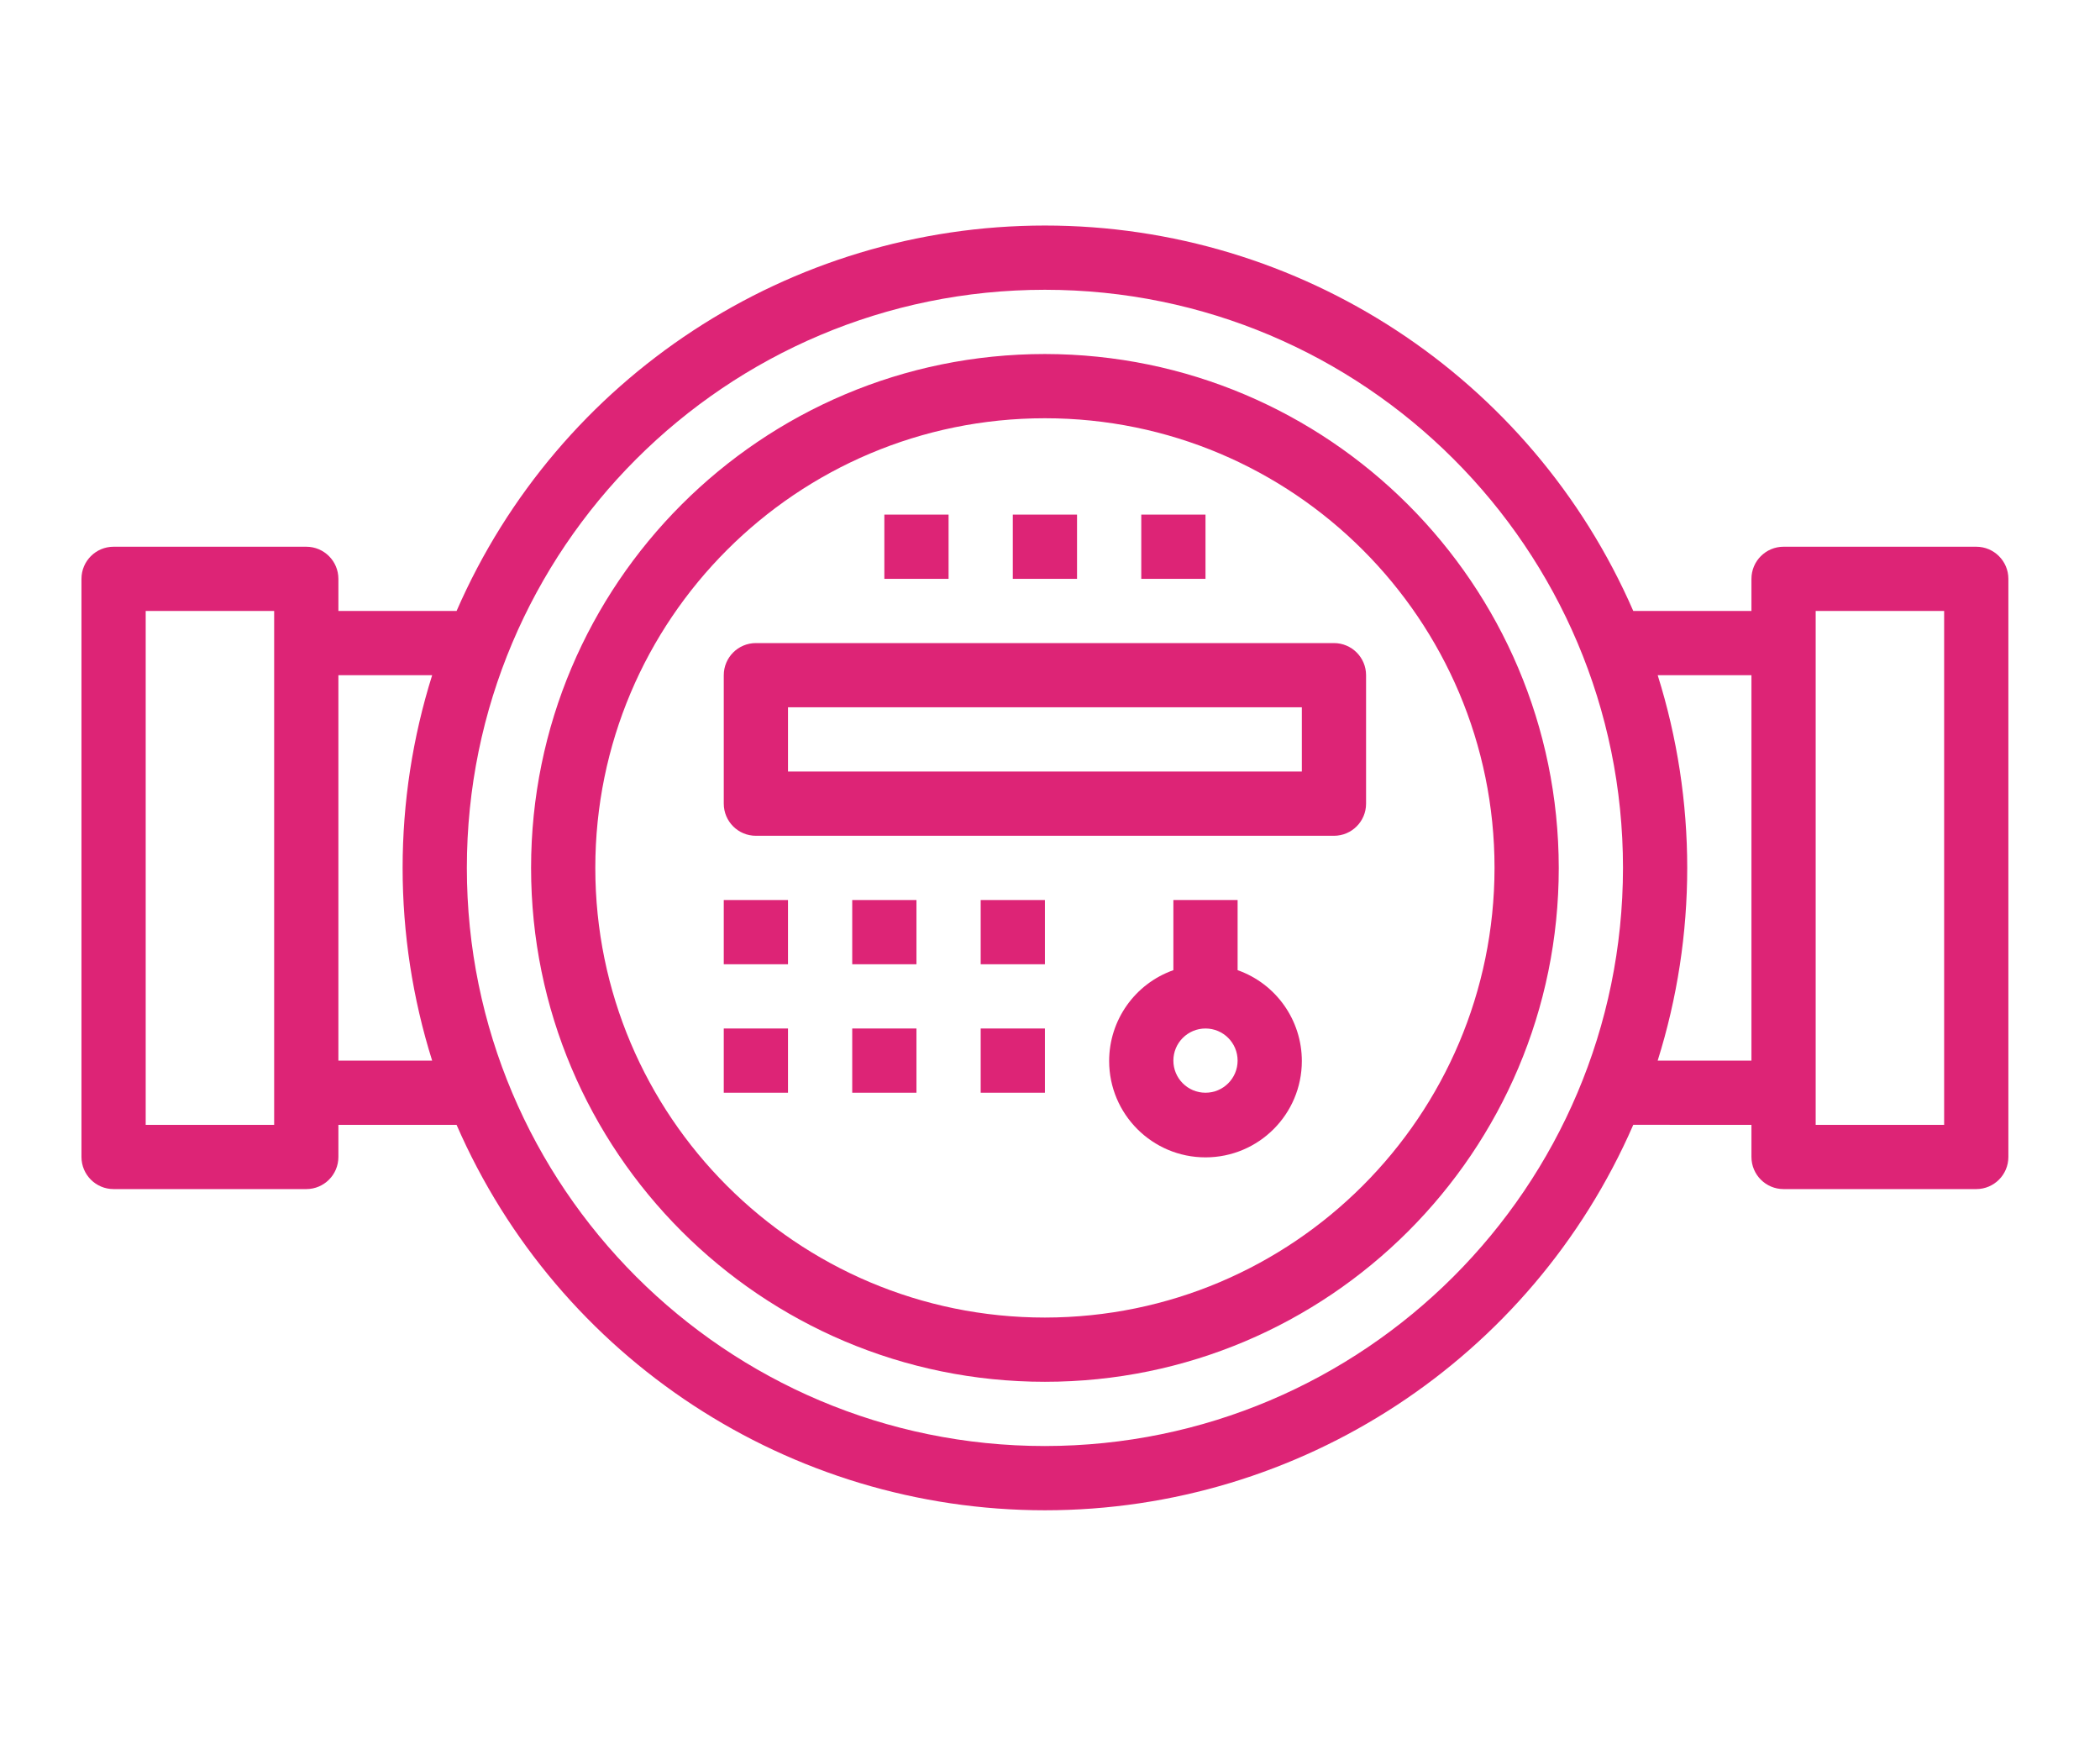 <?xml version="1.0" encoding="UTF-8"?> <svg xmlns="http://www.w3.org/2000/svg" xmlns:xlink="http://www.w3.org/1999/xlink" version="1.1" width="49.953mm" height="41.487mm" viewBox="0,0,256,212.609"><g fill="#dd2476" fill-rule="nonzero" stroke="none" stroke-width="1" stroke-linecap="butt" stroke-linejoin="miter" stroke-miterlimit="10" stroke-dasharray="" stroke-dashoffset="0" font-family="none" font-weight="none" font-size="none" text-anchor="none" style="mix-blend-mode: normal"><g transform="translate(0,-0.001) scale(0.051,0.051)"><g id="Layer_x0020_1"><g id="_2305549059664"><g id="Meter-Water_Meter-Water-Measurement-Gauge"><path d="M2497.66,846.1c-678.22,0 -1228.23,550.01 -1228.23,1228.23c0,678.22 550.01,1228.23 1228.23,1228.23c678.22,0 1228.23,-550.01 1228.23,-1228.23c-0.75,-678.01 -550.22,-1227.48 -1228.19,-1228.23zM2497.66,3149.03c-593.44,0 -1074.7,-481.26 -1074.7,-1074.7c0,-593.44 481.26,-1074.7 1074.7,-1074.7c593.44,0 1074.7,481.26 1074.7,1074.7c-0.53,593.19 -481.51,1074.18 -1074.67,1074.7z"></path><path d="M3188.54,1536.98h-1381.76c-42.39,0 -76.76,34.38 -76.76,76.77v307.05c0,42.39 34.37,76.77 76.76,76.77h1381.76c42.38,0 76.76,-34.38 76.76,-76.77v-307.05c0,-42.39 -34.38,-76.77 -76.76,-76.77zM3111.77,1844.04h-1228.23v-153.53h1228.23z"></path><path d="M2958.24,2318.75v-167.65h-153.52v167.65c-91.99,32.48 -153.54,119.53 -153.54,217.12c0,127.16 103.13,230.29 230.3,230.29c127.16,0 230.29,-103.13 230.29,-230.29c0,-97.59 -61.54,-184.64 -153.54,-217.14zM2881.48,2611.68c-42.39,0 -76.77,-34.38 -76.77,-76.77c0,-42.38 34.38,-76.76 76.77,-76.76c42.39,0 76.76,34.38 76.76,76.76c0,42.39 -34.37,76.77 -76.76,76.77z"></path><path d="M1730.01,2151.1h153.53v153.52h-153.53z"></path><path d="M2037.07,2151.1h153.53v153.52h-153.53z"></path><path d="M2344.13,2151.1h153.53v153.52h-153.53z"></path><path d="M1730.01,2458.15h153.53v153.53h-153.53z"></path><path d="M2037.07,2458.15h153.53v153.53h-153.53z"></path><path d="M2344.13,2458.15h153.53v153.53h-153.53z"></path><path d="M2420.89,1229.93h153.53v153.52h-153.53z"></path><path d="M2727.95,1229.93h153.53v153.52h-153.53z"></path><path d="M2113.84,1229.93h153.52v153.52h-153.52z"></path><path d="M4723.82,1306.69h-460.58c-42.39,0 -76.77,34.37 -76.77,76.76v76.77h-282.49c-243.65,-559.18 -796.14,-921.21 -1406.32,-921.21c-610.18,0 -1162.67,362.03 -1406.33,921.26l-282.49,-0.05v-76.77c0.01,-42.39 -34.37,-76.76 -76.76,-76.76h-460.59c-42.38,0 -76.76,34.37 -76.76,76.76v1381.76c0,42.39 34.38,76.76 76.77,76.76l460.58,0.01c42.39,-0.01 76.77,-34.38 76.77,-76.77v-76.77l282.49,0.01c243.65,559.17 796.14,921.2 1406.32,921.2c610.18,0 1162.67,-362.03 1406.33,-921.26l282.48,0.06v76.76c0,42.39 34.38,76.76 76.77,76.76l460.58,0.01c42.39,-0.01 76.77,-34.38 76.77,-76.77v-1381.76c0,-42.39 -34.38,-76.76 -76.77,-76.76zM655.31,2688.45h-307.06v-1228.24l307.06,0.01zM1032.99,2534.92h-224.15v-921.17h224.15c-46.78,148.86 -70.62,304.44 -70.62,460.58c0,156.14 23.84,311.72 70.57,460.54zM2497.66,3456.09c-762.99,0 -1381.76,-618.77 -1381.76,-1381.76c0,-762.99 618.77,-1381.76 1381.76,-1381.76c762.99,0 1381.76,618.77 1381.76,1381.76c-0.51,762.68 -619.08,1381.25 -1381.82,1381.76zM4186.47,2534.92h-224.15c46.79,-148.87 70.63,-304.45 70.63,-460.59c0,-156.14 -23.84,-311.72 -70.57,-460.54l224.09,-0.04zM4647.06,2688.45h-307.06v-1228.24l307.06,0.01z"></path></g></g></g></g></g></svg> 